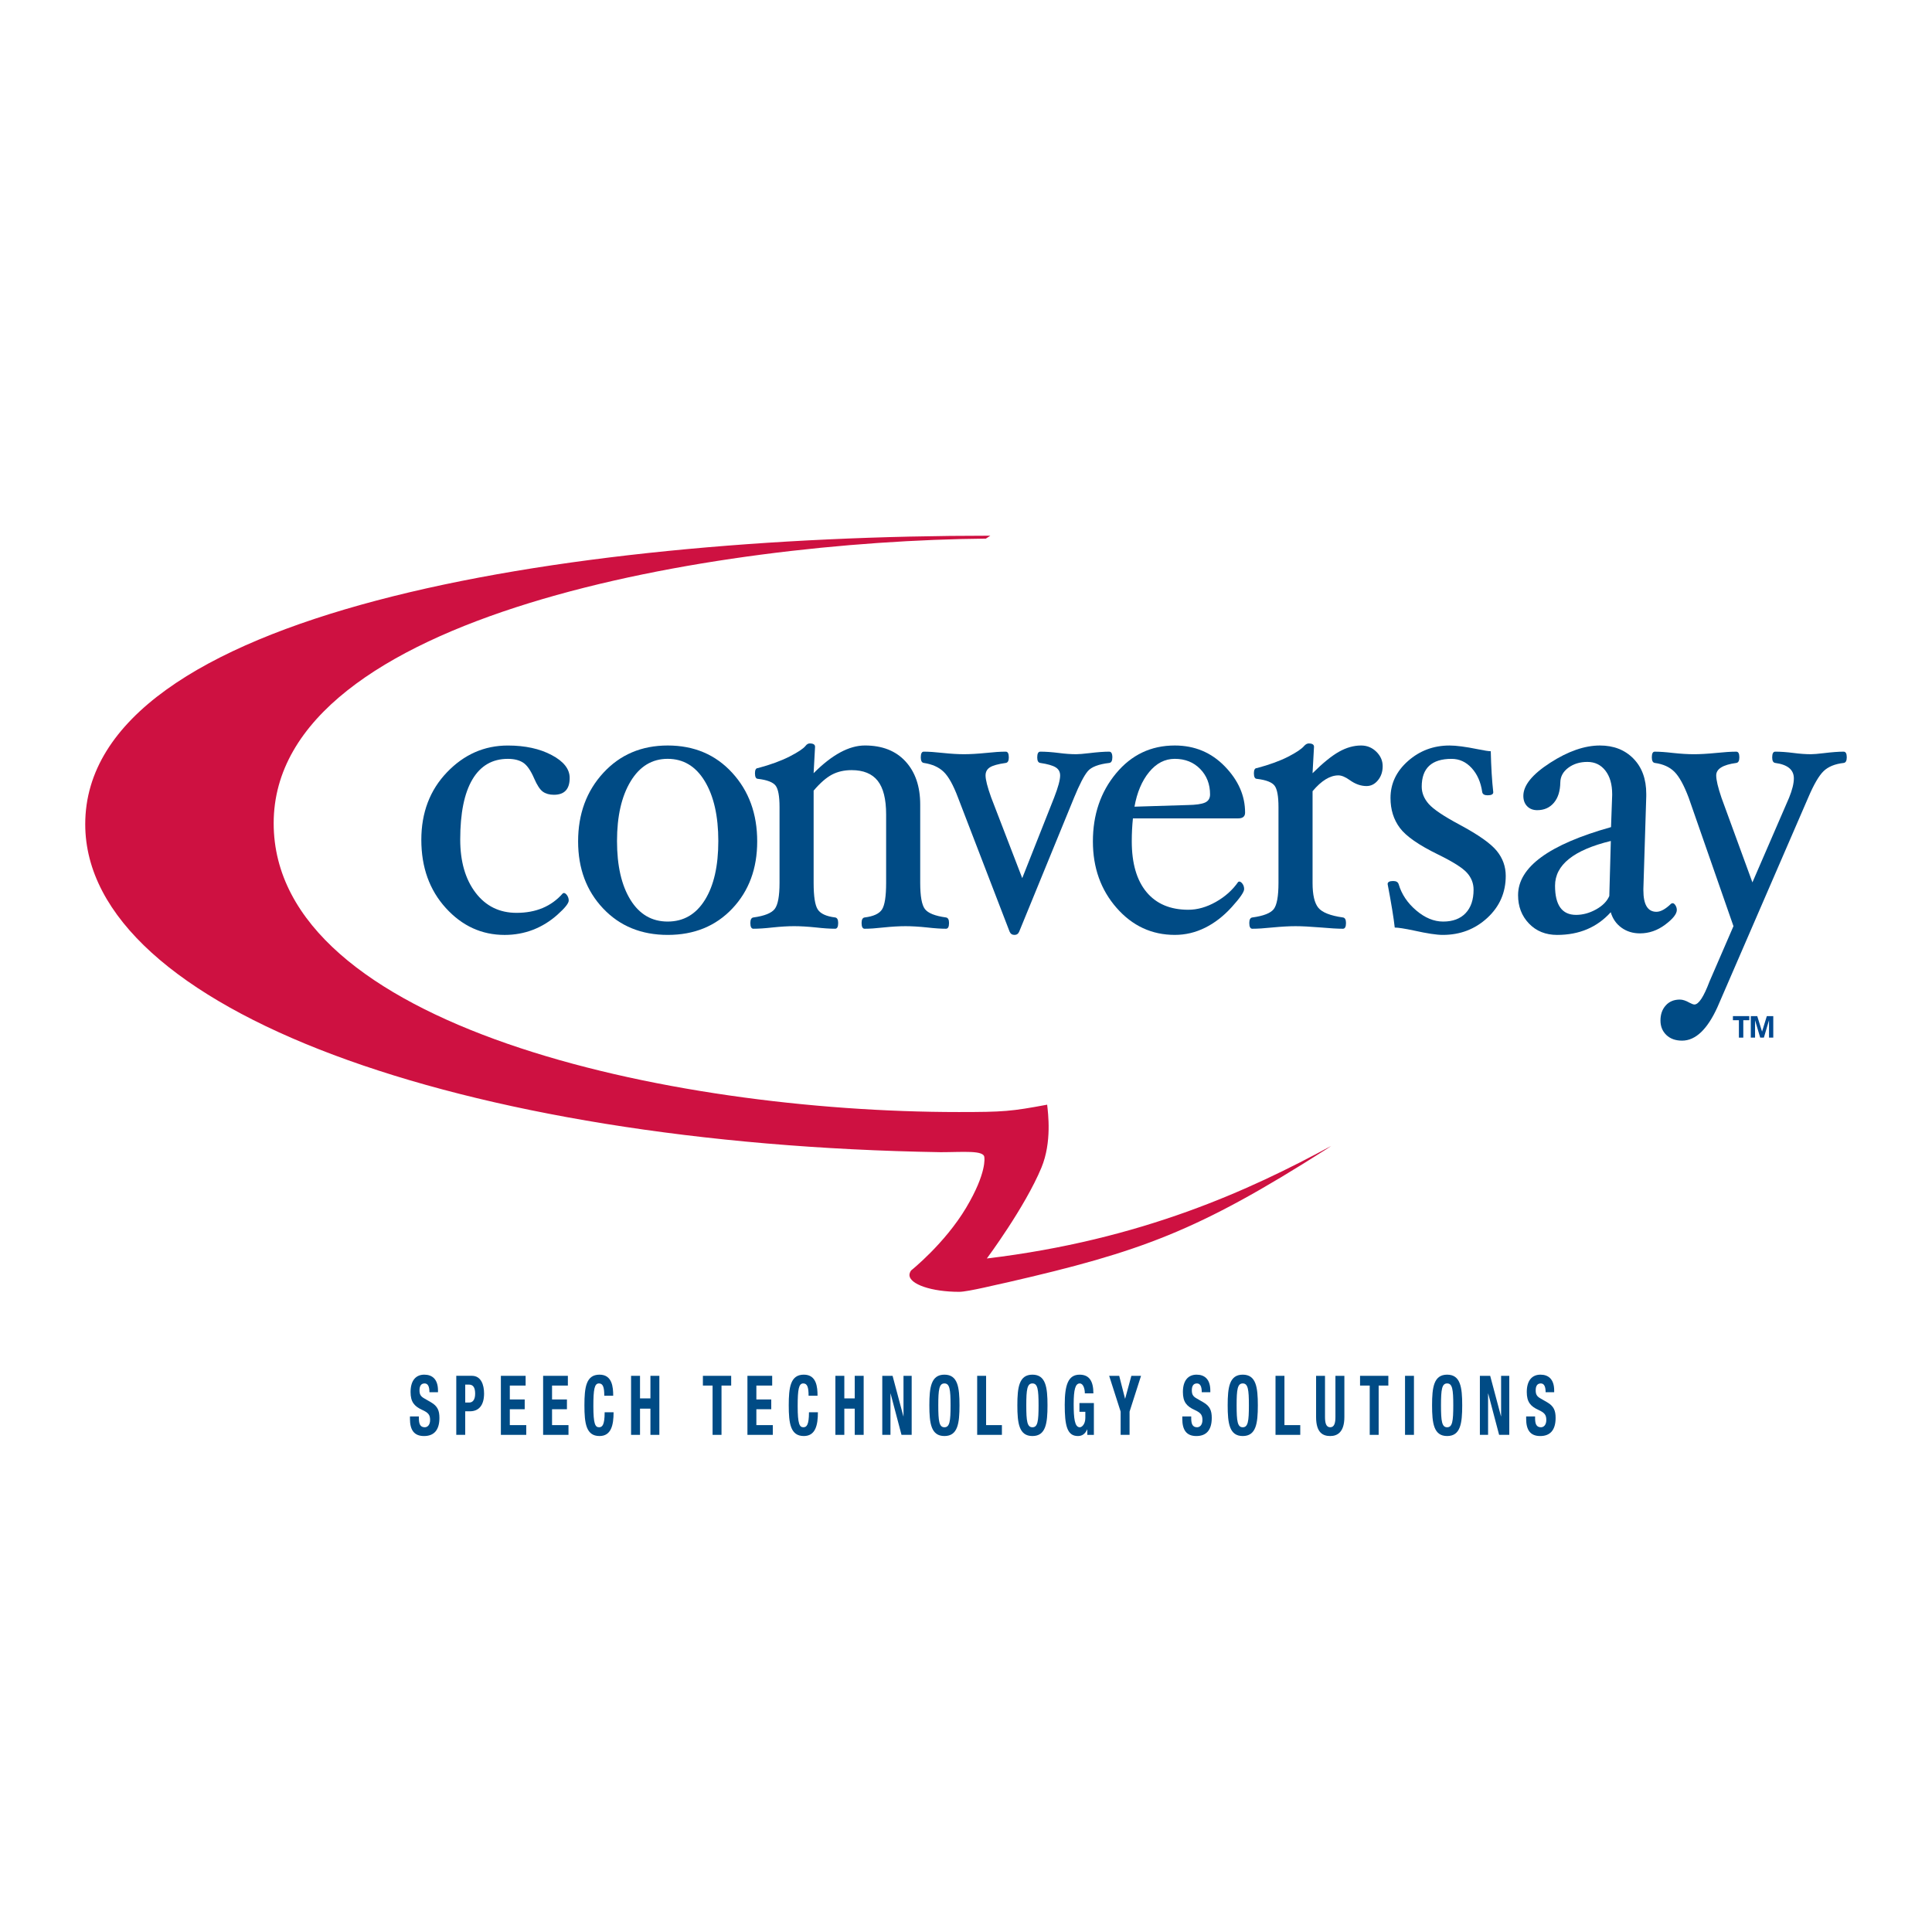 <?xml version="1.0" encoding="utf-8"?>
<!-- Generator: Adobe Illustrator 13.0.0, SVG Export Plug-In . SVG Version: 6.00 Build 14948)  -->
<!DOCTYPE svg PUBLIC "-//W3C//DTD SVG 1.0//EN" "http://www.w3.org/TR/2001/REC-SVG-20010904/DTD/svg10.dtd">
<svg version="1.0" id="Layer_1" xmlns="http://www.w3.org/2000/svg" xmlns:xlink="http://www.w3.org/1999/xlink" x="0px" y="0px"
	 width="192.756px" height="192.756px" viewBox="0 0 192.756 192.756" enable-background="new 0 0 192.756 192.756"
	 xml:space="preserve">
<g>
	<polygon fill-rule="evenodd" clip-rule="evenodd" fill="#FFFFFF" points="0,0 192.756,0 192.756,192.756 0,192.756 0,0 	"/>
	<path fill-rule="evenodd" clip-rule="evenodd" fill="#CE1141" d="M132.304,114.67c-12.821,8.168-18.464,10.209-31.798,13.273
		c-0.735,0.141-3.906,0.943-4.81,0.943c-2.744,0-4.96-0.754-4.96-1.684c0-0.143,0.069-0.316,0.166-0.449c0,0,3.351-2.67,5.489-6.256
		c2.094-3.514,1.817-5.02,1.817-5.02c0-0.748-2.149-0.523-4.364-0.523C46.119,114.172,8.504,100.756,8.504,82.23
		c0-21.137,47.436-28.784,90.305-28.784l-0.45,0.292c-26.765,0.245-71.054,7.445-71.054,28.398c0,20.219,39.332,28.812,68.35,28.812
		c4.476,0,5.227-0.064,8.82-0.734c0.091,0.84,0.485,3.73-0.57,6.277c-1.646,3.965-5.449,9.068-5.449,9.068
		c15.493-1.857,26.259-6.832,34.362-11.232L132.304,114.67L132.304,114.67z"/>
	<path fill-rule="evenodd" clip-rule="evenodd" fill="#004B85" d="M41.792,141.316v0.174c0,0.553,0.118,0.908,0.588,0.908
		c0.272,0,0.532-0.23,0.532-0.727c0-0.537-0.205-0.734-0.792-1.008c-0.792-0.361-1.157-0.799-1.157-1.781
		c0-1.146,0.526-1.732,1.368-1.732c0.792,0,1.368,0.453,1.368,1.584v0.166h-0.854c0-0.555-0.143-0.875-0.483-0.875
		c-0.402,0-0.507,0.338-0.507,0.684c0,0.363,0.081,0.586,0.458,0.801l0.687,0.396c0.668,0.387,0.842,0.842,0.842,1.559
		c0,1.246-0.569,1.809-1.535,1.809c-1.009,0-1.405-0.629-1.405-1.717v-0.24H41.792L41.792,141.316z"/>
	<path fill-rule="evenodd" clip-rule="evenodd" fill="#004B85" d="M46.415,138.141h0.372c0.445,0,0.619,0.33,0.619,0.908
		c0,0.602-0.241,0.883-0.594,0.883h-0.396V138.141L46.415,138.141z M45.523,143.156h0.891v-2.352h0.477
		c0.842,0,1.405-0.553,1.405-1.773c0-0.883-0.309-1.766-1.213-1.766h-1.56V143.156L45.523,143.156z"/>
	<polygon fill-rule="evenodd" clip-rule="evenodd" fill="#004B85" points="52.442,137.266 52.442,138.238 50.864,138.238 
		50.864,139.625 52.35,139.625 52.35,140.6 50.864,140.6 50.864,142.184 52.504,142.184 52.504,143.156 49.973,143.156 
		49.973,137.266 52.442,137.266 	"/>
	<polygon fill-rule="evenodd" clip-rule="evenodd" fill="#004B85" points="56.656,137.266 56.656,138.238 55.078,138.238 
		55.078,139.625 56.563,139.625 56.563,140.6 55.078,140.6 55.078,142.184 56.718,142.184 56.718,143.156 54.187,143.156 
		54.187,137.266 56.656,137.266 	"/>
	<path fill-rule="evenodd" clip-rule="evenodd" fill="#004B85" d="M60.289,139.254c0-0.857-0.13-1.229-0.532-1.229
		c-0.452,0-0.557,0.602-0.557,2.268c0,1.783,0.186,2.105,0.569,2.105c0.322,0,0.557-0.223,0.557-1.494h0.891
		c0,1.271-0.235,2.369-1.405,2.369c-1.337,0-1.504-1.271-1.504-3.062s0.167-3.061,1.504-3.061c1.275,0,1.367,1.246,1.367,2.104
		H60.289L60.289,139.254z"/>
	<polygon fill-rule="evenodd" clip-rule="evenodd" fill="#004B85" points="62.962,137.266 63.854,137.266 63.854,139.518 
		64.893,139.518 64.893,137.266 65.784,137.266 65.784,143.156 64.893,143.156 64.893,140.541 63.854,140.541 63.854,143.156 
		62.962,143.156 62.962,137.266 	"/>
	<polygon fill-rule="evenodd" clip-rule="evenodd" fill="#004B85" points="72.95,137.266 72.95,138.238 71.985,138.238 
		71.985,143.156 71.094,143.156 71.094,138.238 70.128,138.238 70.128,137.266 72.95,137.266 	"/>
	<polygon fill-rule="evenodd" clip-rule="evenodd" fill="#004B85" points="77.041,137.266 77.041,138.238 75.463,138.238 
		75.463,139.625 76.948,139.625 76.948,140.6 75.463,140.6 75.463,142.184 77.103,142.184 77.103,143.156 74.572,143.156 
		74.572,137.266 77.041,137.266 	"/>
	<path fill-rule="evenodd" clip-rule="evenodd" fill="#004B85" d="M80.673,139.254c0-0.857-0.13-1.229-0.532-1.229
		c-0.452,0-0.557,0.602-0.557,2.268c0,1.783,0.186,2.105,0.57,2.105c0.322,0,0.557-0.223,0.557-1.494h0.891
		c0,1.271-0.235,2.369-1.404,2.369c-1.337,0-1.504-1.271-1.504-3.062s0.167-3.061,1.504-3.061c1.274,0,1.367,1.246,1.367,2.104
		H80.673L80.673,139.254z"/>
	<polygon fill-rule="evenodd" clip-rule="evenodd" fill="#004B85" points="83.347,137.266 84.238,137.266 84.238,139.518 
		85.277,139.518 85.277,137.266 86.168,137.266 86.168,143.156 85.277,143.156 85.277,140.541 84.238,140.541 84.238,143.156 
		83.347,143.156 83.347,137.266 	"/>
	<polygon fill-rule="evenodd" clip-rule="evenodd" fill="#004B85" points="89.052,137.266 90.129,141.301 90.142,141.301 
		90.142,137.266 90.958,137.266 90.958,143.156 89.943,143.156 88.854,139.031 88.842,139.031 88.842,143.156 88.025,143.156 
		88.025,137.266 89.052,137.266 	"/>
	<path fill-rule="evenodd" clip-rule="evenodd" fill="#004B85" d="M93.613,140.211c0-1.576,0.086-2.186,0.613-2.186
		c0.526,0,0.612,0.609,0.612,2.186c0,1.584-0.086,2.188-0.612,2.188C93.7,142.398,93.613,141.795,93.613,140.211L93.613,140.211z
		 M92.722,140.211c0,1.791,0.167,3.062,1.504,3.062c1.336,0,1.503-1.271,1.503-3.062s-0.167-3.061-1.503-3.061
		C92.889,137.15,92.722,138.42,92.722,140.211L92.722,140.211z"/>
	<polygon fill-rule="evenodd" clip-rule="evenodd" fill="#004B85" points="97.493,143.156 97.493,137.266 98.384,137.266 
		98.384,142.184 99.961,142.184 99.961,143.156 97.493,143.156 	"/>
	<path fill-rule="evenodd" clip-rule="evenodd" fill="#004B85" d="M102.393,140.211c0-1.576,0.087-2.186,0.613-2.186
		c0.525,0,0.612,0.609,0.612,2.186c0,1.584-0.087,2.188-0.612,2.188C102.479,142.398,102.393,141.795,102.393,140.211
		L102.393,140.211z M101.502,140.211c0,1.791,0.167,3.062,1.504,3.062c1.336,0,1.503-1.271,1.503-3.062s-0.167-3.061-1.503-3.061
		C101.669,137.15,101.502,138.42,101.502,140.211L101.502,140.211z"/>
	<path fill-rule="evenodd" clip-rule="evenodd" fill="#004B85" d="M108.235,139.016c0-0.438-0.149-0.99-0.508-0.99
		c-0.433,0-0.606,0.594-0.606,2.062c0,1.418,0.099,2.311,0.612,2.311c0.211,0,0.551-0.307,0.551-0.941v-0.602h-0.588v-0.875h1.441
		v3.176h-0.655v-0.543h-0.013c-0.21,0.461-0.514,0.66-0.928,0.66c-1.096,0-1.312-1.09-1.312-3.127c0-1.98,0.347-2.996,1.485-2.996
		c0.978,0,1.374,0.668,1.374,1.865H108.235L108.235,139.016z"/>
	<polygon fill-rule="evenodd" clip-rule="evenodd" fill="#004B85" points="111.663,137.266 112.245,139.543 112.258,139.543 
		112.876,137.266 113.842,137.266 112.697,140.838 112.697,143.156 111.806,143.156 111.806,140.838 110.661,137.266 
		111.663,137.266 	"/>
	<path fill-rule="evenodd" clip-rule="evenodd" fill="#004B85" d="M118.848,141.316v0.174c0,0.553,0.118,0.908,0.588,0.908
		c0.272,0,0.532-0.23,0.532-0.727c0-0.537-0.204-0.734-0.792-1.008c-0.792-0.361-1.157-0.799-1.157-1.781
		c0-1.146,0.525-1.732,1.367-1.732c0.793,0,1.368,0.453,1.368,1.584v0.166H119.9c0-0.555-0.143-0.875-0.483-0.875
		c-0.402,0-0.507,0.338-0.507,0.684c0,0.363,0.08,0.586,0.458,0.801l0.687,0.396c0.668,0.387,0.842,0.842,0.842,1.559
		c0,1.246-0.569,1.809-1.535,1.809c-1.008,0-1.404-0.629-1.404-1.717v-0.24H118.848L118.848,141.316z"/>
	<path fill-rule="evenodd" clip-rule="evenodd" fill="#004B85" d="M123.378,140.211c0-1.576,0.086-2.186,0.612-2.186
		s0.612,0.609,0.612,2.186c0,1.584-0.086,2.188-0.612,2.188S123.378,141.795,123.378,140.211L123.378,140.211z M122.486,140.211
		c0,1.791,0.168,3.062,1.504,3.062c1.337,0,1.504-1.271,1.504-3.062s-0.167-3.061-1.504-3.061
		C122.654,137.15,122.486,138.42,122.486,140.211L122.486,140.211z"/>
	<polygon fill-rule="evenodd" clip-rule="evenodd" fill="#004B85" points="127.258,143.156 127.258,137.266 128.149,137.266 
		128.149,142.184 129.727,142.184 129.727,143.156 127.258,143.156 	"/>
	<path fill-rule="evenodd" clip-rule="evenodd" fill="#004B85" d="M132.196,137.266v4.109c0,0.586,0.105,1.023,0.52,1.023
		c0.415,0,0.52-0.438,0.52-1.023v-4.109h0.892v4.109c0,1.502-0.687,1.898-1.411,1.898c-0.724,0-1.411-0.322-1.411-1.898v-4.109
		H132.196L132.196,137.266z"/>
	<polygon fill-rule="evenodd" clip-rule="evenodd" fill="#004B85" points="138.515,137.266 138.515,138.238 137.549,138.238 
		137.549,143.156 136.658,143.156 136.658,138.238 135.692,138.238 135.692,137.266 138.515,137.266 	"/>
	<polygon fill-rule="evenodd" clip-rule="evenodd" fill="#004B85" points="140.18,143.156 140.18,137.266 141.07,137.266 
		141.07,143.156 140.18,143.156 	"/>
	<path fill-rule="evenodd" clip-rule="evenodd" fill="#004B85" d="M143.769,140.211c0-1.576,0.086-2.186,0.612-2.186
		s0.613,0.609,0.613,2.186c0,1.584-0.087,2.188-0.613,2.188S143.769,141.795,143.769,140.211L143.769,140.211z M142.878,140.211
		c0,1.791,0.166,3.062,1.503,3.062s1.504-1.271,1.504-3.062s-0.167-3.061-1.504-3.061S142.878,138.42,142.878,140.211
		L142.878,140.211z"/>
	<polygon fill-rule="evenodd" clip-rule="evenodd" fill="#004B85" points="148.676,137.266 149.752,141.301 149.765,141.301 
		149.765,137.266 150.582,137.266 150.582,143.156 149.567,143.156 148.478,139.031 148.466,139.031 148.466,143.156 
		147.648,143.156 147.648,137.266 148.676,137.266 	"/>
	<path fill-rule="evenodd" clip-rule="evenodd" fill="#004B85" d="M153.156,141.316v0.174c0,0.553,0.117,0.908,0.588,0.908
		c0.272,0,0.532-0.23,0.532-0.727c0-0.537-0.204-0.734-0.792-1.008c-0.792-0.361-1.157-0.799-1.157-1.781
		c0-1.146,0.525-1.732,1.367-1.732c0.792,0,1.367,0.453,1.367,1.584v0.166h-0.854c0-0.555-0.143-0.875-0.482-0.875
		c-0.402,0-0.507,0.338-0.507,0.684c0,0.363,0.08,0.586,0.457,0.801l0.688,0.396c0.668,0.387,0.841,0.842,0.841,1.559
		c0,1.246-0.569,1.809-1.534,1.809c-1.009,0-1.405-0.629-1.405-1.717v-0.24H153.156L153.156,141.316z"/>
	<path fill-rule="evenodd" clip-rule="evenodd" fill="#004B85" d="M56.837,77.615c0,1.12-0.523,1.68-1.571,1.68
		c-0.447,0-0.813-0.102-1.101-0.306c-0.288-0.204-0.579-0.645-0.872-1.323c-0.346-0.801-0.713-1.328-1.103-1.579
		c-0.39-0.251-0.897-0.376-1.522-0.376c-1.547,0-2.725,0.685-3.536,2.053c-0.812,1.369-1.216,3.368-1.216,5.997
		c0,2.192,0.51,3.96,1.529,5.301c1.021,1.342,2.385,2.013,4.094,2.013c1.938,0,3.474-0.646,4.609-1.941l0.096-0.041
		c0.115,0,0.226,0.078,0.335,0.235c0.107,0.157,0.162,0.33,0.162,0.52c0,0.272-0.374,0.741-1.121,1.409
		c-0.746,0.667-1.563,1.169-2.45,1.511c-0.888,0.339-1.829,0.51-2.825,0.51c-2.286,0-4.243-0.897-5.87-2.69
		c-1.627-1.792-2.44-4.059-2.44-6.8c0-2.712,0.854-4.958,2.56-6.738c1.706-1.78,3.729-2.669,6.068-2.669
		c1.726,0,3.186,0.317,4.381,0.953C56.239,75.966,56.837,76.728,56.837,77.615L56.837,77.615z"/>
	<path fill-rule="evenodd" clip-rule="evenodd" fill="#004B85" d="M70.326,89.792c-0.895,1.435-2.131,2.152-3.714,2.152
		c-1.583,0-2.819-0.724-3.714-2.172c-0.894-1.448-1.339-3.403-1.339-5.864c0-2.474,0.453-4.459,1.359-5.955
		c0.905-1.496,2.138-2.244,3.694-2.244c1.57,0,2.806,0.745,3.705,2.233c0.899,1.489,1.349,3.478,1.349,5.966
		C71.667,86.397,71.22,88.359,70.326,89.792L70.326,89.792z M73.051,77.099c-1.663-1.814-3.806-2.721-6.429-2.721
		c-2.61,0-4.753,0.91-6.429,2.73c-1.677,1.82-2.515,4.101-2.515,6.841c0,2.7,0.832,4.929,2.495,6.688
		c1.663,1.759,3.812,2.639,6.449,2.639s4.781-0.875,6.439-2.628c1.656-1.752,2.485-3.985,2.485-6.699
		C75.547,81.196,74.715,78.913,73.051,77.099L73.051,77.099z"/>
	<path fill-rule="evenodd" clip-rule="evenodd" fill="#004B85" d="M94.685,92.087c0,0.383-0.102,0.574-0.307,0.574
		c-0.512,0-1.136-0.043-1.878-0.128c-0.815-0.085-1.535-0.128-2.156-0.128c-0.636,0-1.366,0.043-2.192,0.128
		c-0.75,0.085-1.378,0.128-1.887,0.128c-0.204,0-0.305-0.191-0.305-0.574c0-0.34,0.102-0.525,0.306-0.552
		c0.88-0.109,1.457-0.375,1.73-0.797c0.275-0.423,0.413-1.309,0.413-2.658v-6.828c0-1.526-0.281-2.644-0.842-3.353
		c-0.562-0.709-1.429-1.063-2.603-1.063c-0.74,0-1.394,0.151-1.961,0.449c-0.567,0.3-1.177,0.832-1.827,1.596v9.199
		c0,1.349,0.137,2.234,0.411,2.657c0.274,0.422,0.852,0.688,1.732,0.797c0.204,0.027,0.306,0.212,0.306,0.552
		c0,0.383-0.102,0.574-0.306,0.574c-0.522,0-1.16-0.043-1.912-0.128c-0.828-0.085-1.555-0.128-2.179-0.128
		c-0.612,0-1.326,0.043-2.143,0.128c-0.754,0.085-1.392,0.128-1.917,0.128c-0.204,0-0.306-0.191-0.306-0.574
		c0-0.34,0.102-0.525,0.306-0.552c1.099-0.15,1.808-0.433,2.127-0.848c0.319-0.415,0.479-1.284,0.479-2.604v-7.557
		c0-1.088-0.131-1.804-0.393-2.145c-0.262-0.34-0.847-0.565-1.753-0.674c-0.205,0-0.306-0.187-0.306-0.56
		c0-0.343,0.101-0.516,0.306-0.516c1.265-0.341,2.316-0.726,3.155-1.156c0.84-0.431,1.367-0.783,1.583-1.055
		c0.127-0.164,0.266-0.247,0.419-0.247c0.355,0,0.533,0.112,0.533,0.334l-0.144,2.636c1.833-1.843,3.538-2.765,5.117-2.765
		c1.73,0,3.083,0.532,4.057,1.595c0.973,1.063,1.461,2.495,1.461,4.294v7.811c0,1.337,0.157,2.209,0.469,2.619
		c0.312,0.409,1.012,0.688,2.098,0.838C94.583,91.562,94.685,91.747,94.685,92.087L94.685,92.087z"/>
	<path fill-rule="evenodd" clip-rule="evenodd" fill="#004B85" d="M110.979,75.556c0,0.349-0.102,0.537-0.306,0.563
		c-1.068,0.124-1.784,0.397-2.146,0.823s-0.818,1.302-1.364,2.632l-5.478,13.374c-0.091,0.217-0.247,0.328-0.469,0.328
		c-0.235,0-0.397-0.11-0.489-0.328l-5.147-13.374c-0.472-1.253-0.95-2.112-1.436-2.575c-0.485-0.464-1.143-0.756-1.971-0.88
		c-0.203-0.026-0.306-0.21-0.306-0.552c0-0.383,0.099-0.574,0.297-0.574c0.507,0,1.139,0.043,1.895,0.127
		c0.816,0.086,1.522,0.128,2.117,0.128c0.607,0,1.343-0.042,2.209-0.128c0.78-0.084,1.434-0.127,1.957-0.127
		c0.204,0,0.307,0.19,0.307,0.574c0,0.342-0.103,0.526-0.307,0.552c-0.767,0.109-1.294,0.255-1.582,0.44
		c-0.287,0.184-0.431,0.454-0.431,0.808c0,0.422,0.186,1.151,0.557,2.187l3.103,8.058l3.182-8.037
		c0.398-1.022,0.599-1.758,0.599-2.208c0-0.354-0.148-0.624-0.443-0.808c-0.295-0.185-0.808-0.331-1.535-0.44
		c-0.205-0.026-0.307-0.21-0.307-0.552c0-0.383,0.102-0.574,0.307-0.574c0.535,0,1.143,0.043,1.818,0.127
		c0.652,0.086,1.237,0.128,1.757,0.128c0.267,0,0.699-0.035,1.298-0.106c0.825-0.099,1.49-0.149,1.997-0.149
		C110.871,74.993,110.979,75.181,110.979,75.556L110.979,75.556z"/>
	<path fill-rule="evenodd" clip-rule="evenodd" fill="#004B85" d="M120.22,80.074c-0.338,0.15-0.908,0.232-1.713,0.245l-5.32,0.164
		c0.255-1.427,0.743-2.581,1.465-3.458c0.721-0.877,1.572-1.315,2.555-1.315c1.032,0,1.878,0.337,2.535,1.009
		c0.657,0.673,0.986,1.521,0.986,2.54C120.728,79.653,120.559,79.925,120.22,80.074L120.22,80.074z M122.201,76.463
		c-1.349-1.39-3.014-2.085-4.995-2.085c-2.365,0-4.317,0.927-5.857,2.781c-1.54,1.855-2.31,4.118-2.31,6.79
		c0,2.619,0.786,4.828,2.361,6.627c1.574,1.799,3.513,2.699,5.816,2.699c1.05,0,2.055-0.238,3.015-0.714
		c0.96-0.475,1.85-1.166,2.668-2.07c0.819-0.904,1.229-1.499,1.229-1.784c0-0.204-0.055-0.38-0.164-0.53
		c-0.108-0.149-0.22-0.225-0.335-0.225l-0.097,0.041c-0.562,0.809-1.305,1.473-2.227,1.993c-0.922,0.52-1.837,0.781-2.745,0.781
		c-1.803,0-3.194-0.589-4.175-1.768c-0.978-1.179-1.468-2.865-1.468-5.059c0-0.791,0.038-1.553,0.115-2.29h10.501
		c0.458,0,0.689-0.191,0.689-0.575C124.225,79.391,123.55,77.854,122.201,76.463L122.201,76.463z"/>
	<path fill-rule="evenodd" clip-rule="evenodd" fill="#004B85" d="M137.95,76.443c0,0.551-0.156,1.018-0.471,1.403
		c-0.314,0.386-0.695,0.579-1.143,0.579c-0.564,0-1.122-0.198-1.672-0.594c-0.436-0.313-0.813-0.471-1.134-0.471
		c-0.833,0-1.691,0.526-2.575,1.577v9.159c0,1.18,0.192,2.005,0.575,2.472c0.384,0.468,1.2,0.791,2.453,0.967
		c0.203,0.027,0.307,0.212,0.307,0.552c0,0.383-0.104,0.574-0.307,0.574c-0.524,0-1.265-0.043-2.224-0.128
		c-1.053-0.085-1.888-0.128-2.504-0.128c-0.631,0-1.396,0.043-2.296,0.128c-0.817,0.085-1.488,0.128-2.012,0.128
		c-0.205,0-0.306-0.191-0.306-0.574c0-0.34,0.101-0.525,0.306-0.552c1.111-0.15,1.824-0.429,2.137-0.837
		c0.313-0.407,0.47-1.28,0.47-2.615v-7.557c0-1.089-0.132-1.804-0.394-2.145c-0.262-0.34-0.847-0.565-1.753-0.674
		c-0.204,0-0.307-0.187-0.307-0.56c0-0.343,0.103-0.516,0.307-0.516c1.265-0.341,2.303-0.72,3.115-1.137
		c0.812-0.416,1.345-0.775,1.595-1.076c0.15-0.162,0.303-0.245,0.453-0.245c0.353,0,0.528,0.112,0.528,0.334l-0.145,2.637
		c1.025-1.019,1.906-1.734,2.644-2.147c0.735-0.413,1.469-0.619,2.199-0.619c0.589,0,1.095,0.206,1.518,0.619
		S137.95,75.892,137.95,76.443L137.95,76.443z"/>
	<path fill-rule="evenodd" clip-rule="evenodd" fill="#004B85" d="M150.228,87.386c0,1.663-0.613,3.062-1.839,4.193
		c-1.227,1.13-2.709,1.697-4.445,1.697c-0.614,0-1.56-0.144-2.837-0.428c-0.958-0.203-1.609-0.305-1.953-0.305
		c-0.104-0.95-0.34-2.396-0.71-4.339c0-0.203,0.184-0.305,0.551-0.305c0.305,0,0.487,0.108,0.551,0.324
		c0.295,0.998,0.877,1.868,1.748,2.609c0.871,0.742,1.769,1.113,2.689,1.113c0.962,0,1.708-0.279,2.239-0.836
		c0.531-0.557,0.797-1.338,0.797-2.344c0-0.639-0.221-1.202-0.662-1.691c-0.441-0.489-1.397-1.094-2.868-1.814
		c-1.931-0.941-3.207-1.827-3.826-2.66c-0.621-0.831-0.932-1.826-0.932-2.985c0-1.432,0.584-2.662,1.75-3.691
		c1.167-1.028,2.546-1.544,4.137-1.544c0.666,0,1.603,0.122,2.808,0.367c0.666,0.136,1.103,0.203,1.308,0.203
		c0.039,1.603,0.122,2.967,0.25,4.092c0,0.204-0.187,0.305-0.561,0.305c-0.322,0-0.503-0.106-0.541-0.322
		c-0.141-0.983-0.491-1.781-1.051-2.394c-0.561-0.613-1.229-0.919-2.005-0.919c-1.987,0-2.98,0.924-2.98,2.772
		c0,0.625,0.235,1.203,0.705,1.733s1.493,1.217,3.067,2.059c1.88,1.008,3.117,1.88,3.715,2.617
		C149.93,85.626,150.228,86.458,150.228,87.386L150.228,87.386z"/>
	<path fill-rule="evenodd" clip-rule="evenodd" fill="#004B85" d="M160.561,89.394c-0.23,0.533-0.672,0.98-1.326,1.342
		c-0.653,0.361-1.318,0.542-1.991,0.542c-1.398,0-2.097-0.969-2.097-2.909c0-2.076,1.855-3.564,5.566-4.466L160.561,89.394
		L160.561,89.394z M166.136,92.253c0.772-0.579,1.16-1.068,1.16-1.466c0-0.165-0.046-0.318-0.135-0.461
		c-0.091-0.143-0.187-0.215-0.288-0.215l-0.134,0.041c-0.562,0.547-1.054,0.819-1.476,0.819c-0.869,0-1.303-0.714-1.303-2.145
		v-0.143l0.287-9.236v-0.245c0-1.471-0.426-2.643-1.279-3.515c-0.854-0.872-1.969-1.308-3.344-1.308
		c-1.528,0-3.184,0.575-4.966,1.726c-1.783,1.15-2.674,2.249-2.674,3.297c0,0.435,0.128,0.782,0.383,1.041
		c0.257,0.26,0.59,0.388,1,0.388c0.691,0,1.245-0.244,1.661-0.734c0.416-0.489,0.631-1.169,0.644-2.04
		c0.013-0.585,0.278-1.071,0.799-1.458c0.52-0.387,1.153-0.582,1.902-0.582s1.347,0.291,1.798,0.87
		c0.449,0.58,0.675,1.36,0.675,2.342v0.102l-0.114,3.191c-6.183,1.731-9.274,3.993-9.274,6.788c0,1.132,0.361,2.076,1.088,2.832
		s1.662,1.135,2.809,1.135c2.202,0,3.985-0.754,5.349-2.264c0.189,0.649,0.547,1.162,1.071,1.542
		c0.523,0.379,1.139,0.568,1.846,0.568C164.524,93.122,165.362,92.833,166.136,92.253L166.136,92.253z"/>
	<path fill-rule="evenodd" clip-rule="evenodd" fill="#004B85" d="M184.252,75.556c0,0.349-0.103,0.537-0.307,0.563
		c-0.869,0.097-1.537,0.369-2.003,0.816c-0.466,0.448-0.98,1.332-1.542,2.653l-9.044,20.88c-1.013,2.236-2.191,3.357-3.538,3.357
		c-0.654,0-1.176-0.189-1.567-0.564c-0.391-0.377-0.586-0.857-0.586-1.443c0-0.615,0.176-1.117,0.527-1.506
		c0.351-0.391,0.82-0.584,1.408-0.584c0.276,0,0.593,0.102,0.95,0.307c0.23,0.123,0.396,0.184,0.501,0.184
		c0.427,0,0.927-0.762,1.504-2.289l2.393-5.527l-4.467-12.814c-0.473-1.252-0.948-2.116-1.427-2.591
		c-0.479-0.475-1.128-0.768-1.944-0.878c-0.204-0.026-0.307-0.214-0.307-0.563c0-0.375,0.097-0.563,0.289-0.563
		c0.496,0,1.101,0.043,1.814,0.127c0.799,0.086,1.501,0.128,2.105,0.128c0.594,0,1.331-0.042,2.215-0.128
		c0.811-0.084,1.478-0.127,2.002-0.127c0.204,0,0.307,0.188,0.307,0.563c0,0.349-0.103,0.537-0.307,0.563
		c-1.335,0.179-2.002,0.593-2.002,1.239c0,0.455,0.175,1.198,0.525,2.23l3.088,8.447l3.658-8.447
		c0.316-0.779,0.476-1.423,0.476-1.93c0-0.861-0.618-1.374-1.854-1.54c-0.205-0.026-0.307-0.21-0.307-0.552
		c0-0.383,0.102-0.574,0.307-0.574c0.536,0,1.135,0.043,1.795,0.127c0.646,0.086,1.231,0.128,1.759,0.128
		c0.264,0,0.692-0.035,1.285-0.106c0.816-0.099,1.477-0.149,1.977-0.149C184.146,74.993,184.252,75.181,184.252,75.556
		L184.252,75.556z"/>
	<polygon fill-rule="evenodd" clip-rule="evenodd" fill="#004990" points="173.491,101.787 172.894,101.787 172.894,101.377 
		174.527,101.377 174.527,101.787 173.929,101.787 173.929,103.525 173.491,103.525 173.491,101.787 	"/>
	<polygon fill-rule="evenodd" clip-rule="evenodd" fill="#004990" points="176.277,101.377 176.92,101.377 176.92,103.525 
		176.496,103.525 176.496,101.805 176.491,101.805 175.982,103.525 175.616,103.525 175.106,101.805 175.103,101.805 
		175.103,103.525 174.678,103.525 174.678,101.377 175.321,101.377 175.8,102.924 176.277,101.377 	"/>
</g>
</svg>
